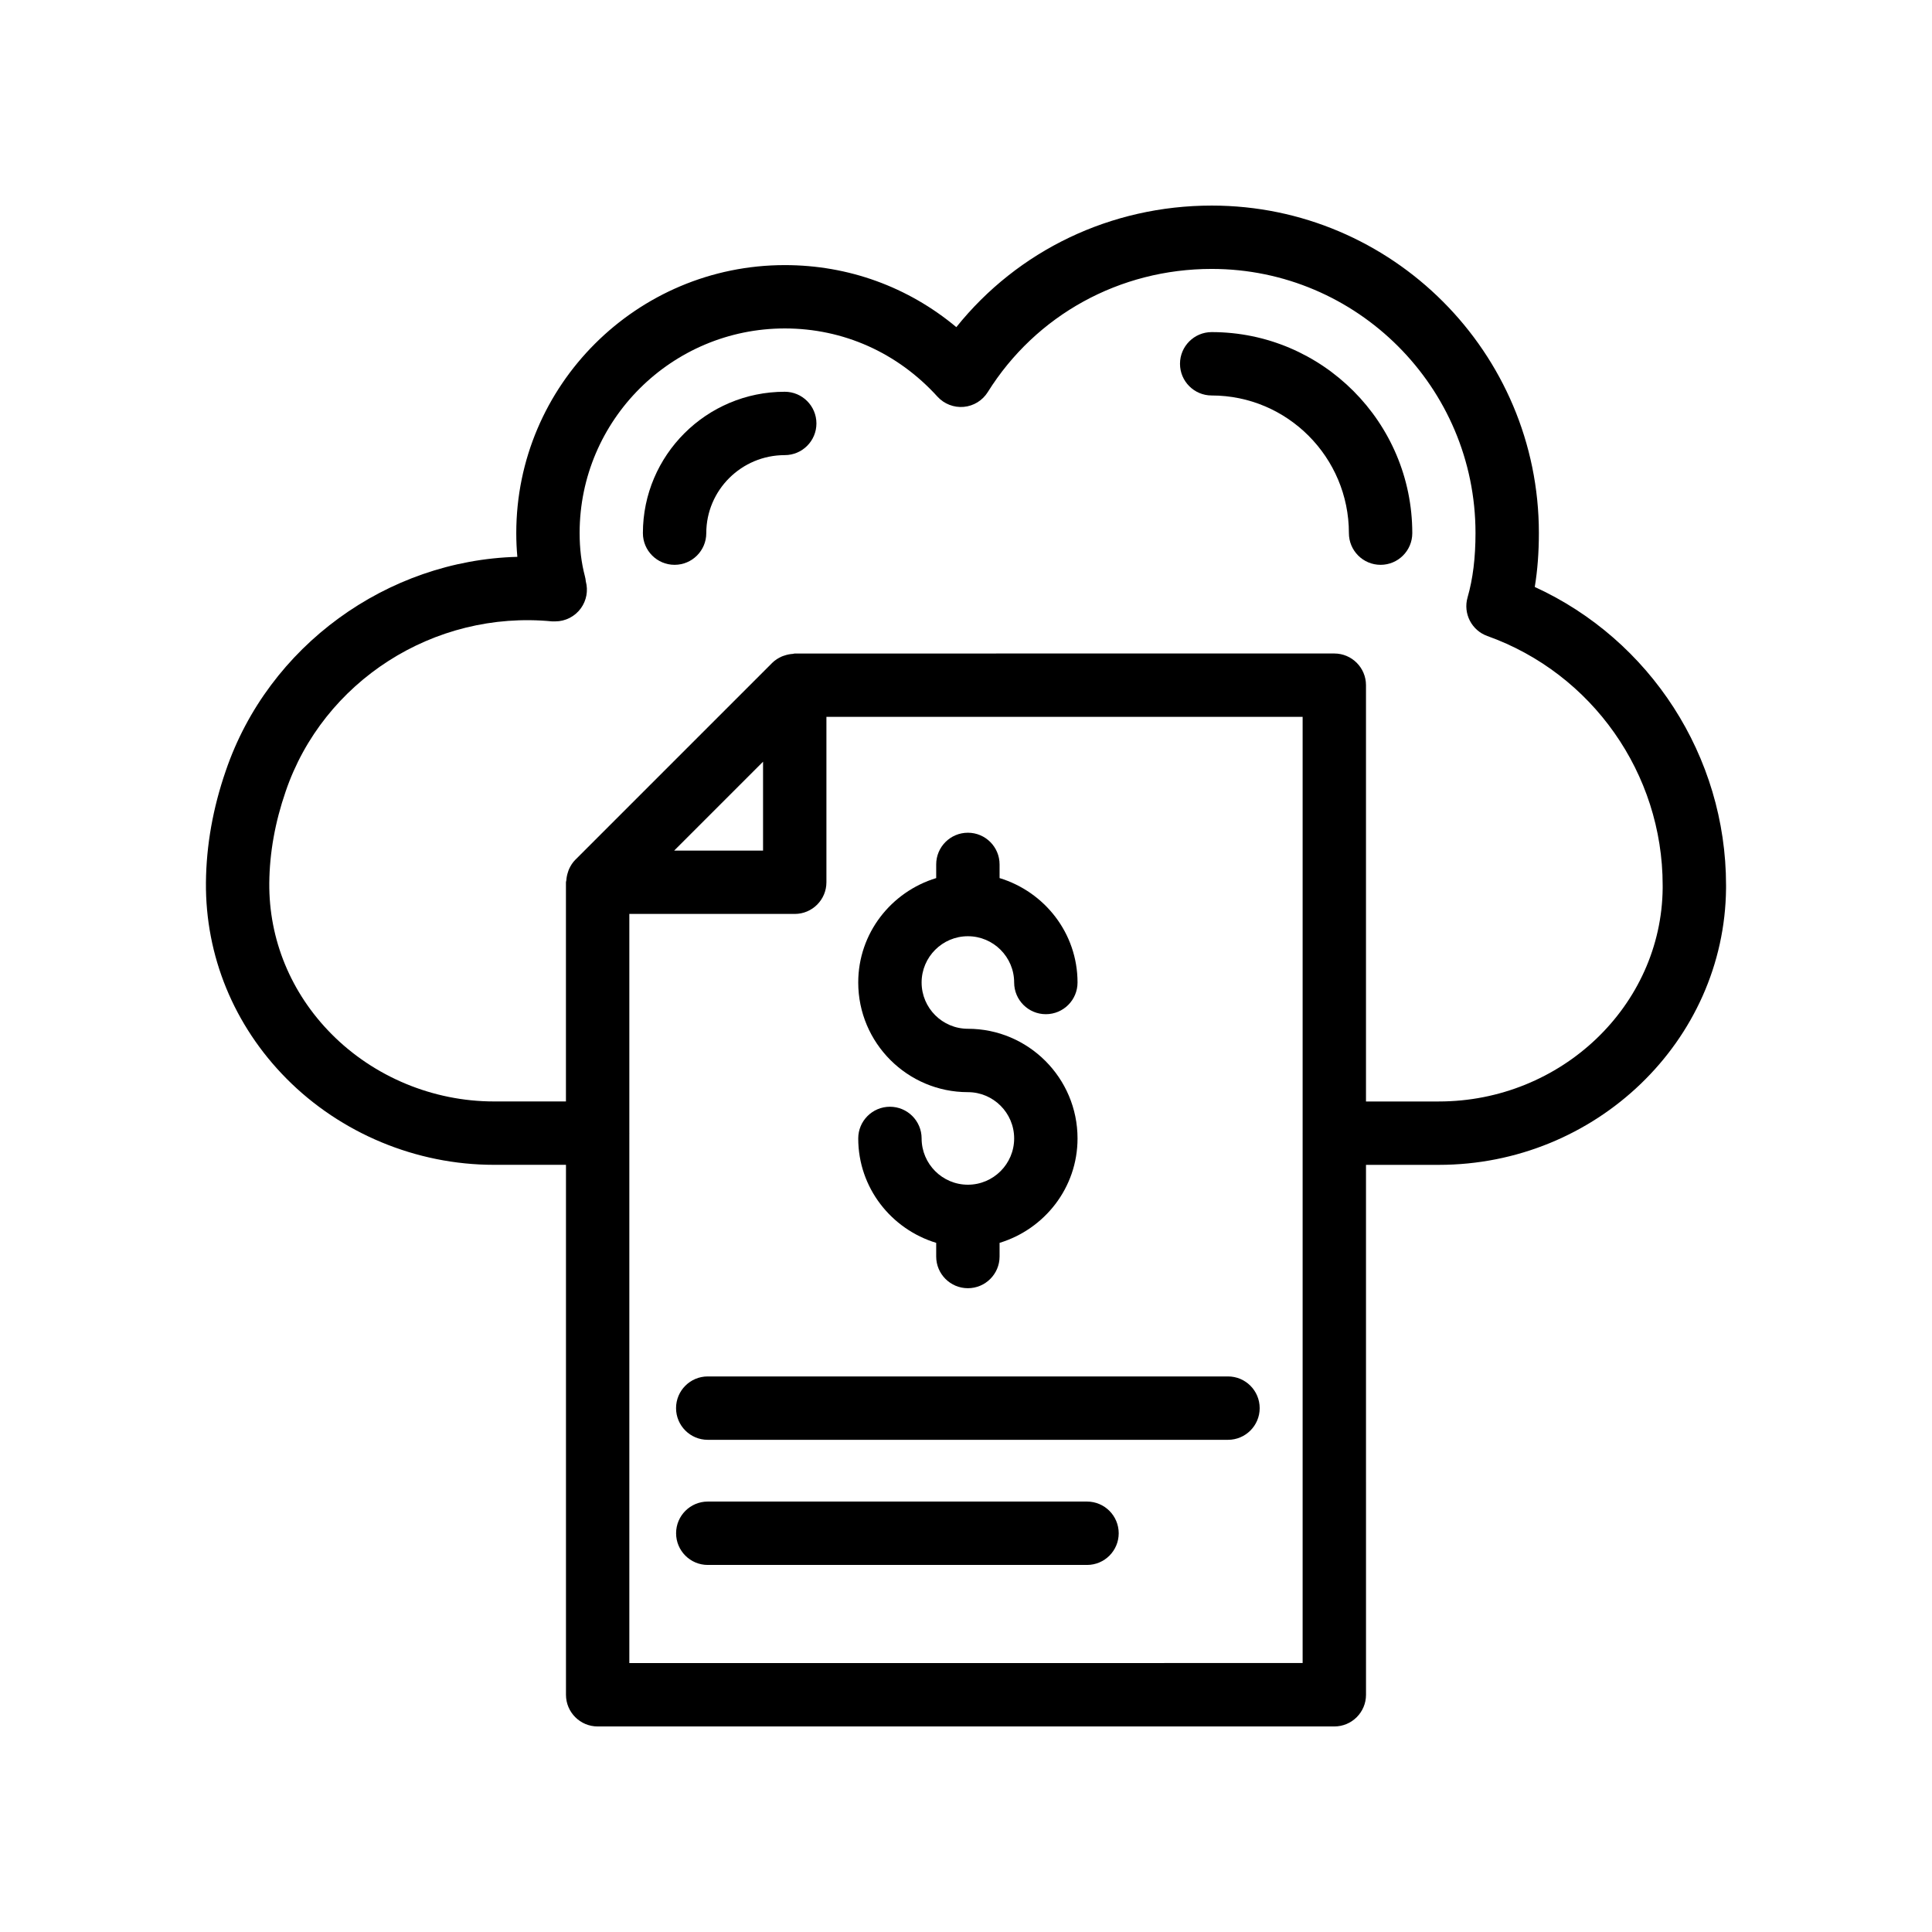 <?xml version="1.0" encoding="UTF-8"?>
<!-- Uploaded to: SVG Repo, www.svgrepo.com, Generator: SVG Repo Mixer Tools -->
<svg fill="#000000" width="800px" height="800px" version="1.1" viewBox="144 144 512 512" xmlns="http://www.w3.org/2000/svg">
 <g>
  <path d="m601.42 378.58c0-34.137-20.09-65.016-50.691-79.031 0.73-4.41 1.09-9.141 1.09-14.293 0-47.848-38.891-86.777-86.695-86.777-26.75 0-51.379 11.879-67.684 32.215-12.785-10.664-28.594-16.438-45.449-16.438-39.246 0-71.172 31.852-71.172 71.004 0 2.164 0.094 4.266 0.285 6.309-34.453 0.902-65.996 23.562-77.281 56.738-3.391 9.801-5.156 19.734-5.246 29.527-0.176 19.473 7.406 37.941 21.344 52.008 14.391 14.523 34.414 22.848 54.949 22.848h19.121v140.44c0 4.637 3.758 8.398 8.398 8.398h195.22c4.637 0 8.398-3.758 8.398-8.398l-0.004-140.43h19.293c41.602 0 75.75-32.832 76.125-73.27zm-290.64 206.15v-140.38c0-0.023 0.012-0.039 0.012-0.062 0-0.023-0.012-0.039-0.012-0.062v-58.023h43.832c4.637 0 8.398-3.758 8.398-8.398v-43.832h126.2v110.27c0 0.016-0.008 0.027-0.008 0.039 0 0.016 0.008 0.027 0.008 0.039v140.4zm11.875-215.31 23.562-23.562v23.562zm261.97 9.926c-0.285 31.184-26.902 56.555-59.332 56.555h-19.293v-110.32c0-4.637-3.758-8.398-8.398-8.398l-142.99 0.004c-0.168 0-0.32 0.086-0.488 0.098-0.77 0.047-1.512 0.191-2.238 0.445-0.25 0.086-0.496 0.152-0.738 0.262-0.898 0.41-1.75 0.926-2.477 1.652l-52.23 52.23c-0.719 0.719-1.234 1.566-1.645 2.457-0.117 0.258-0.191 0.52-0.281 0.793-0.238 0.703-0.383 1.418-0.43 2.156-0.012 0.18-0.105 0.344-0.105 0.527v58.086h-19.121c-16.082 0-31.762-6.516-43.016-17.875-10.766-10.859-16.617-25.078-16.48-40.031 0.074-7.973 1.531-16.113 4.336-24.234 9.902-29.117 39.227-48.125 70.602-45.078h0.84c2.703 0 5.238-1.301 6.816-3.496 1.477-2.055 1.945-4.652 1.293-7.082-0.047-0.469-0.121-0.93-0.246-1.387-0.938-3.57-1.398-7.32-1.398-11.457 0-29.895 24.395-54.211 54.379-54.211 15.504 0 29.863 6.418 40.445 18.066 1.77 1.949 4.379 2.953 6.965 2.719 2.621-0.234 4.977-1.684 6.371-3.914 12.781-20.441 34.969-32.645 59.355-32.645 38.543 0 69.902 31.398 69.902 69.988 0 6.562-0.688 12.148-2.102 17.066-1.227 4.254 1.07 8.738 5.242 10.23 27.789 9.926 46.461 36.461 46.461 66.027z"/>
  <path d="m465.11 232.01c-4.637 0-8.398 3.758-8.398 8.398 0 4.637 3.758 8.398 8.398 8.398 20.051 0 36.363 16.367 36.363 36.48 0 4.637 3.758 8.398 8.398 8.398 4.637 0 8.398-3.758 8.398-8.398-0.004-29.379-23.848-53.277-53.16-53.277z"/>
  <path d="m351.96 247.82c-20.727 0-37.586 16.805-37.586 37.465 0 4.637 3.758 8.398 8.398 8.398 4.637 0 8.398-3.758 8.398-8.398 0-11.398 9.328-20.672 20.793-20.672 4.637 0 8.398-3.758 8.398-8.398-0.004-4.637-3.766-8.395-8.402-8.395z"/>
  <path d="m469.43 508.77h-137.87c-4.637 0-8.398 3.758-8.398 8.398 0 4.637 3.758 8.398 8.398 8.398h137.87c4.637 0 8.398-3.758 8.398-8.398-0.004-4.641-3.762-8.398-8.398-8.398z"/>
  <path d="m432.06 541.93h-100.49c-4.637 0-8.398 3.758-8.398 8.398 0 4.637 3.758 8.398 8.398 8.398h100.5c4.637 0 8.398-3.758 8.398-8.398-0.004-4.641-3.766-8.398-8.402-8.398z"/>
  <path d="m400.5 457.96c-6.762 0-12.262-5.504-12.262-12.262 0-4.637-3.758-8.398-8.398-8.398-4.637 0-8.398 3.758-8.398 8.398 0 13.082 8.746 24.043 20.66 27.672v3.621c0 4.637 3.758 8.398 8.398 8.398 4.637 0 8.398-3.758 8.398-8.398v-3.621c11.91-3.629 20.66-14.59 20.66-27.672 0-16.023-13.035-29.062-29.059-29.062-6.762 0-12.262-5.504-12.262-12.262 0-6.762 5.504-12.262 12.262-12.262 6.762 0 12.262 5.504 12.262 12.262 0 4.637 3.758 8.398 8.398 8.398 4.637 0 8.398-3.758 8.398-8.398 0-13.082-8.746-24.043-20.66-27.672v-3.621c0-4.637-3.758-8.398-8.398-8.398-4.637 0-8.398 3.758-8.398 8.398v3.621c-11.91 3.629-20.66 14.59-20.66 27.672 0 16.023 13.035 29.059 29.059 29.059 6.762 0 12.262 5.504 12.262 12.266 0 6.758-5.504 12.262-12.262 12.262z"/>
 </g>
</svg>